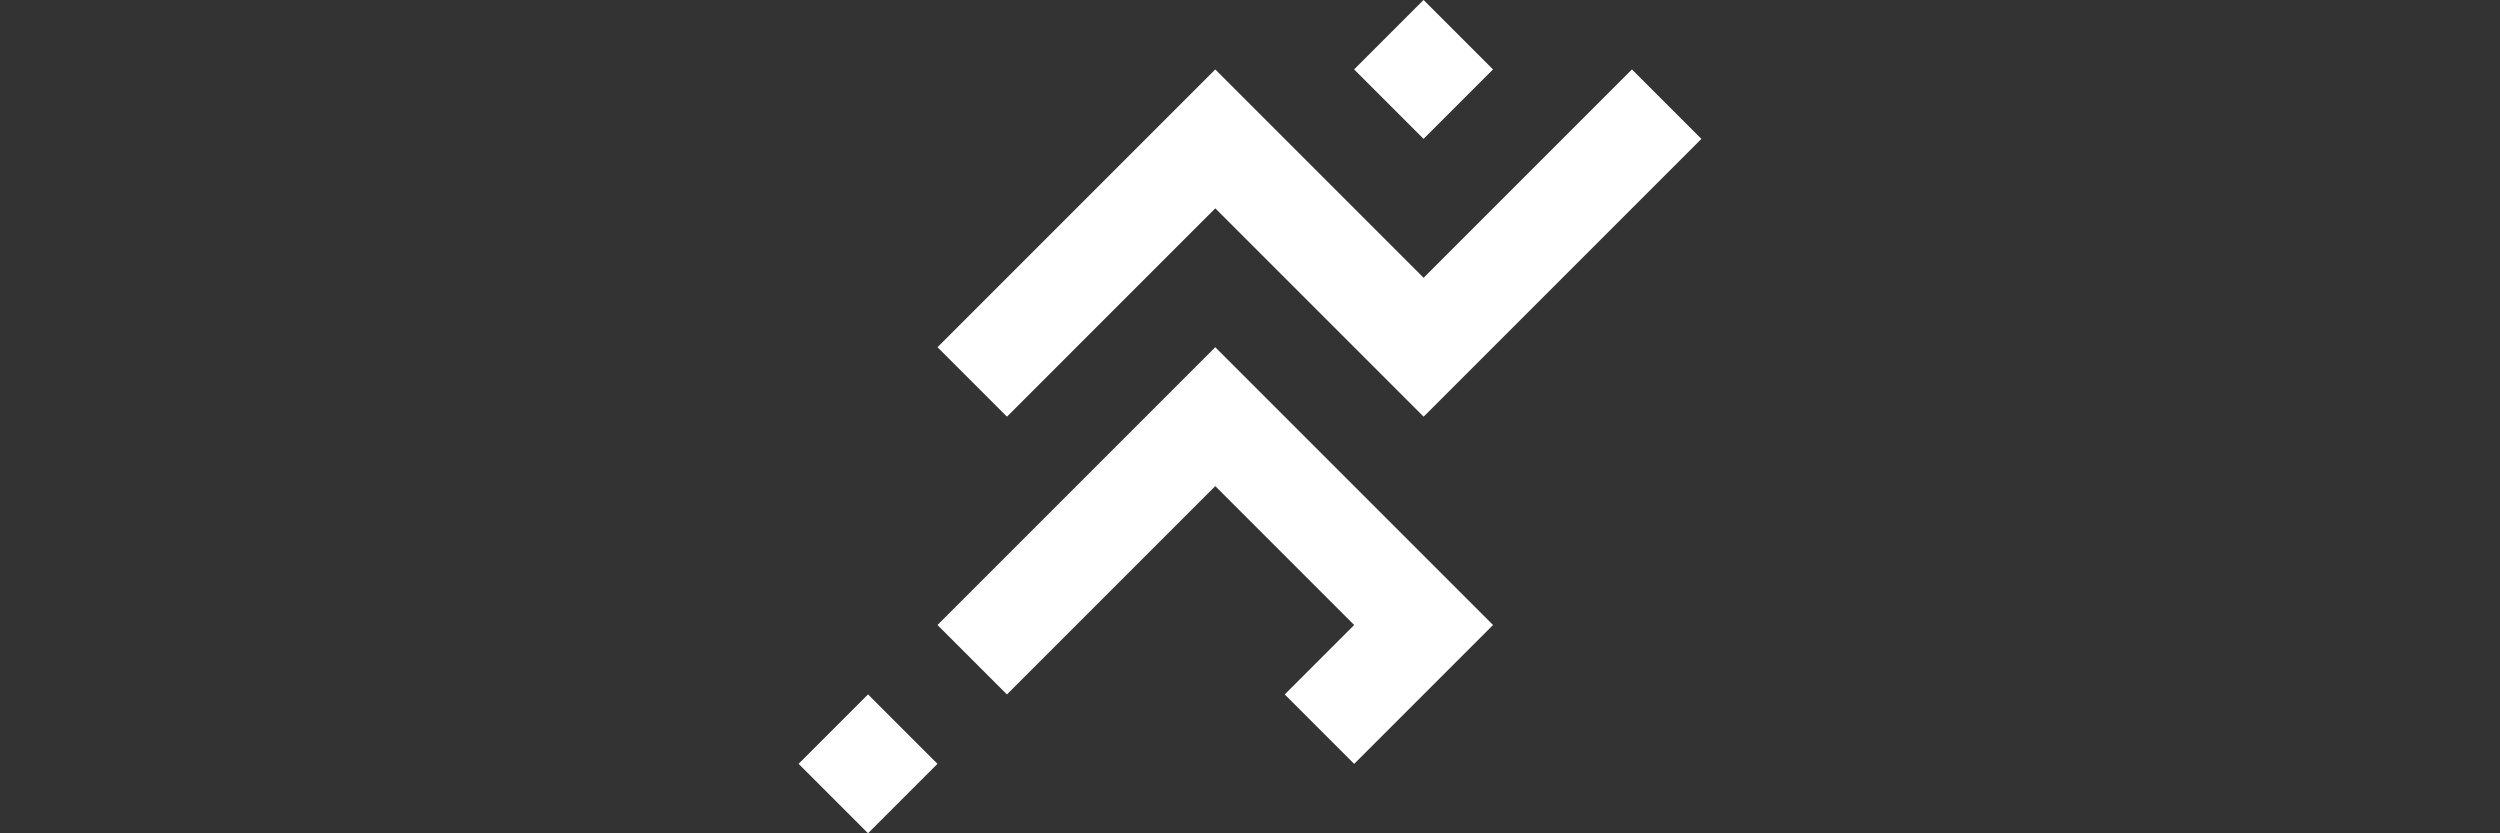 <svg xmlns="http://www.w3.org/2000/svg" id="Livello_1" data-name="Livello 1" viewBox="0 0 180 60"><rect x="0" y="0" width="180" height="60" fill="#333333" stroke="none"/><defs><style>      .cls-1 {        fill: #fff;      }    </style></defs><rect class="cls-1" x="58.96" y="51.46" width="7.07" height="7.07" transform="translate(-20.58 60.3) rotate(-45)"></rect><polygon class="cls-1" points="107.5 45 102.5 50 97.5 55 92.5 50 97.5 45 92.5 40 87.5 35 77.5 45 72.5 50 67.5 45 72.5 40 77.5 35 82.5 30 87.5 25 92.5 30 97.5 35 102.5 40 107.5 45"></polygon><polygon class="cls-1" points="122.5 10 117.5 15 112.5 20 107.5 25 102.5 30 97.5 25 92.5 20 87.5 15 82.5 20 72.5 30 67.5 25 72.5 20 77.5 15 87.5 5 92.5 10 97.5 15 102.5 20 117.5 5 122.5 10"></polygon><rect class="cls-1" x="98.96" y="1.46" width="7.07" height="7.07" transform="translate(26.49 73.94) rotate(-45)"></rect></svg>